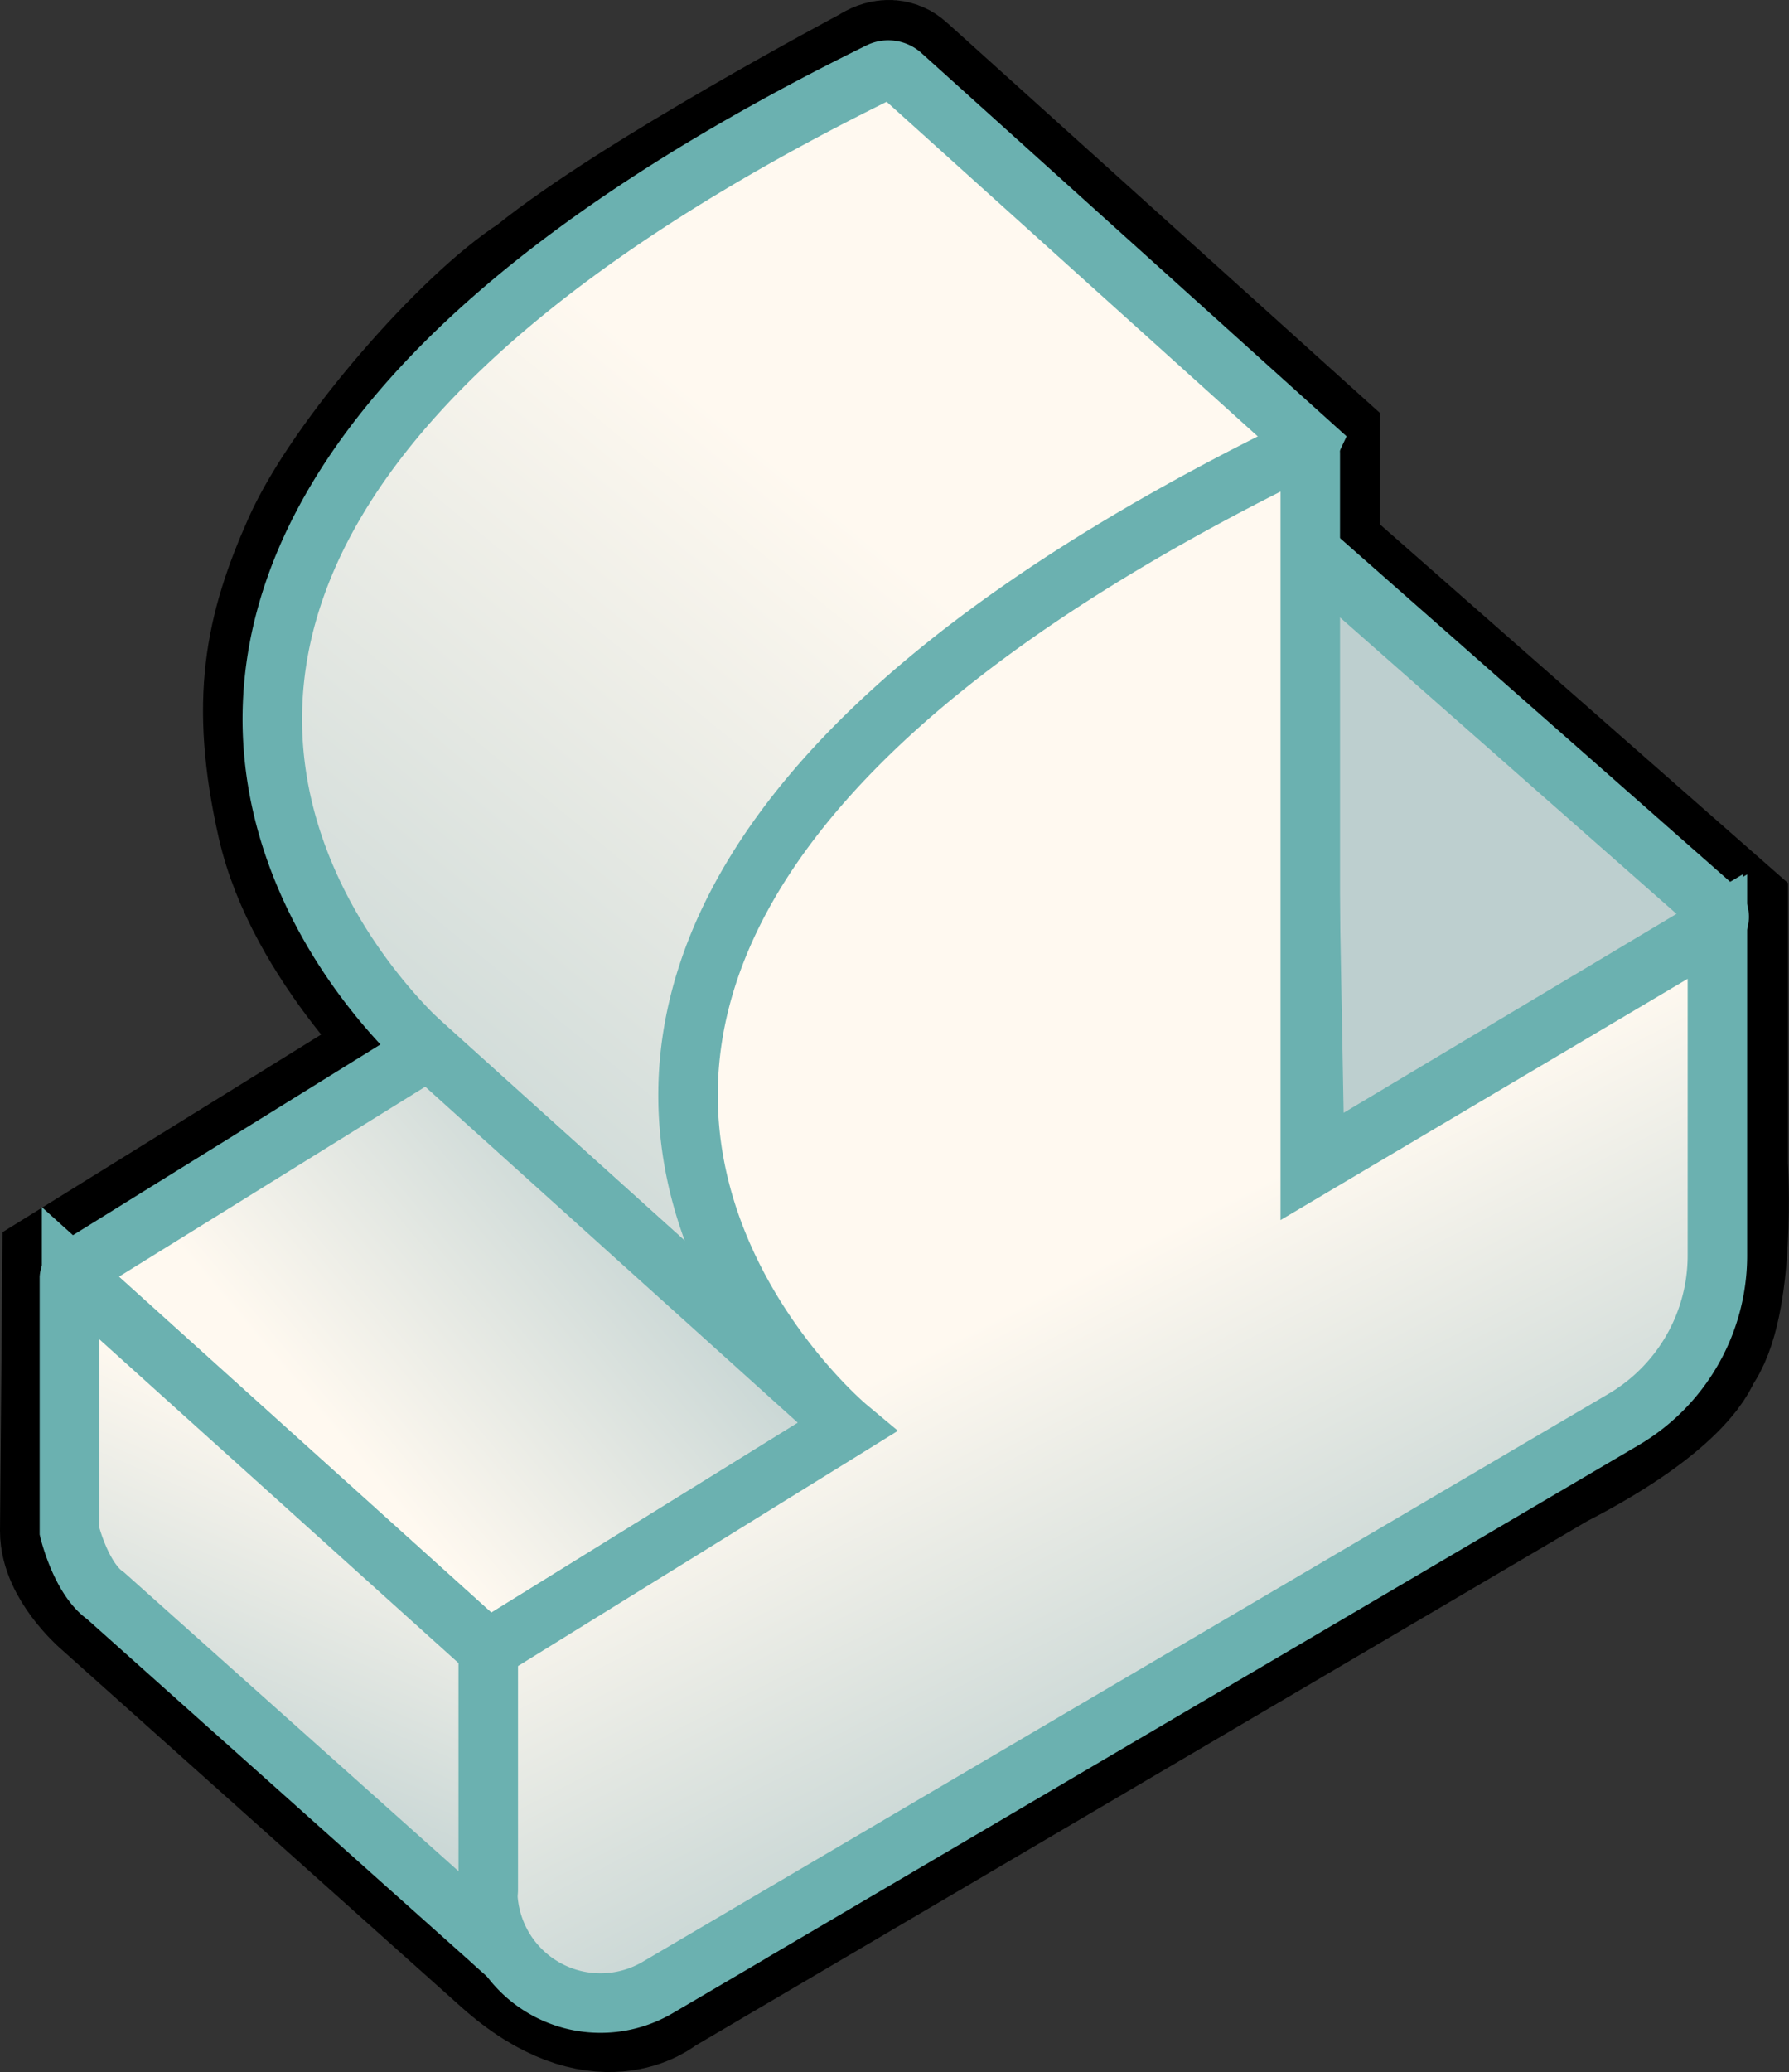 <svg xmlns="http://www.w3.org/2000/svg" xmlns:xlink="http://www.w3.org/1999/xlink" width="90.21" height="104.43" viewBox="0 0 90.21 104.43"><rect x="0" y="0" width="90.21" height="104.43" fill="#333333" stroke="none"/><defs><linearGradient gradientUnits="userSpaceOnUse" gradientTransform="translate(-1150.29)" y2="66.86" x2="1164.89" y1="28.73" x1="1196.21" id="a"><stop stop-color="#fff9f0" offset="0"/><stop stop-color="#bdcfcf" offset="1"/></linearGradient><linearGradient xlink:href="#a" y2="32.18" x2="1234.05" y1="29.8" x1="1237.8" id="b"/><linearGradient xlink:href="#a" y2="58.21" x2="1185.06" y1="72.84" x1="1167.7" id="c"/><linearGradient xlink:href="#a" y2="89.44" x2="1214.9" y1="65.27" x1="1202.64" id="d"/><linearGradient xlink:href="#a" y2="92.73" x2="1159.99" y1="72.99" x1="1168.5" id="e"/></defs><g data-name="White Left"><path d="M45.44 3.77l20.63 18.59V28l20.59 18.09V58.7s.42 7.11-1.32 9.33c0 0-.58 2.28-7 5.57l-45.2 26.57s-2.89 2.52-7.54-1.62L5.33 80.43S3.5 78.81 3.5 77.16l.11-13.1 18-11.16s-5.79-5.34-7.17-11.46-.61-9.63 1.28-13.89 7.94-11.17 11.43-13.4c5-4.06 16.92-10.38 16.92-10.38s.79-.61 1.36 0" style="stroke-miterlimit:10;fill:none;stroke:#000;stroke-width:7px"/><path d="M45.44 3.77l20.63 18.59-23.35 49.57-21.1-19S-6.85 28.81 44.38 3.62a1 1 0 011.06.15z" style="fill:url(#a);stroke:#6bb1b0;stroke-width:3px;stroke-miterlimit:10"/><path d="M86.47 45.76L65.73 27.5l.57 31.2 20.09-12a.56.56 0 00.08-.94z" style="fill:url(#b);stroke:#6bb1b0;stroke-width:3px;stroke-miterlimit:10"/><path d="M42.72 71.93L24.61 83.15l-21-18.94a.09.09 0 010-.15l18-11.16z" style="fill:url(#c);stroke:#6bb1b0;stroke-width:3px;stroke-miterlimit:10"/><path d="M66.07 22.86v36L86.6 46.7v16.57a9.59 9.59 0 01-4.73 8.27l-48.71 28.63a5.69 5.69 0 01-8.57-4.91V83.15l18.13-11.22s-28.87-24.09 22.9-49.35a.31.31 0 01.45.28z" style="fill:url(#d);stroke:#6bb1b0;stroke-width:3px;stroke-miterlimit:10"/><path d="M3.5 64.4v12.76s.58 2.41 1.83 3.27l20.29 18.12c-4.601-4.003-1.048-2.112-1-3.29V83.15L3.71 64.31a.13.13 0 00-.21.09z" style="fill:url(#e);stroke:#6bb1b0;stroke-width:3px;stroke-miterlimit:10"/></g></svg>